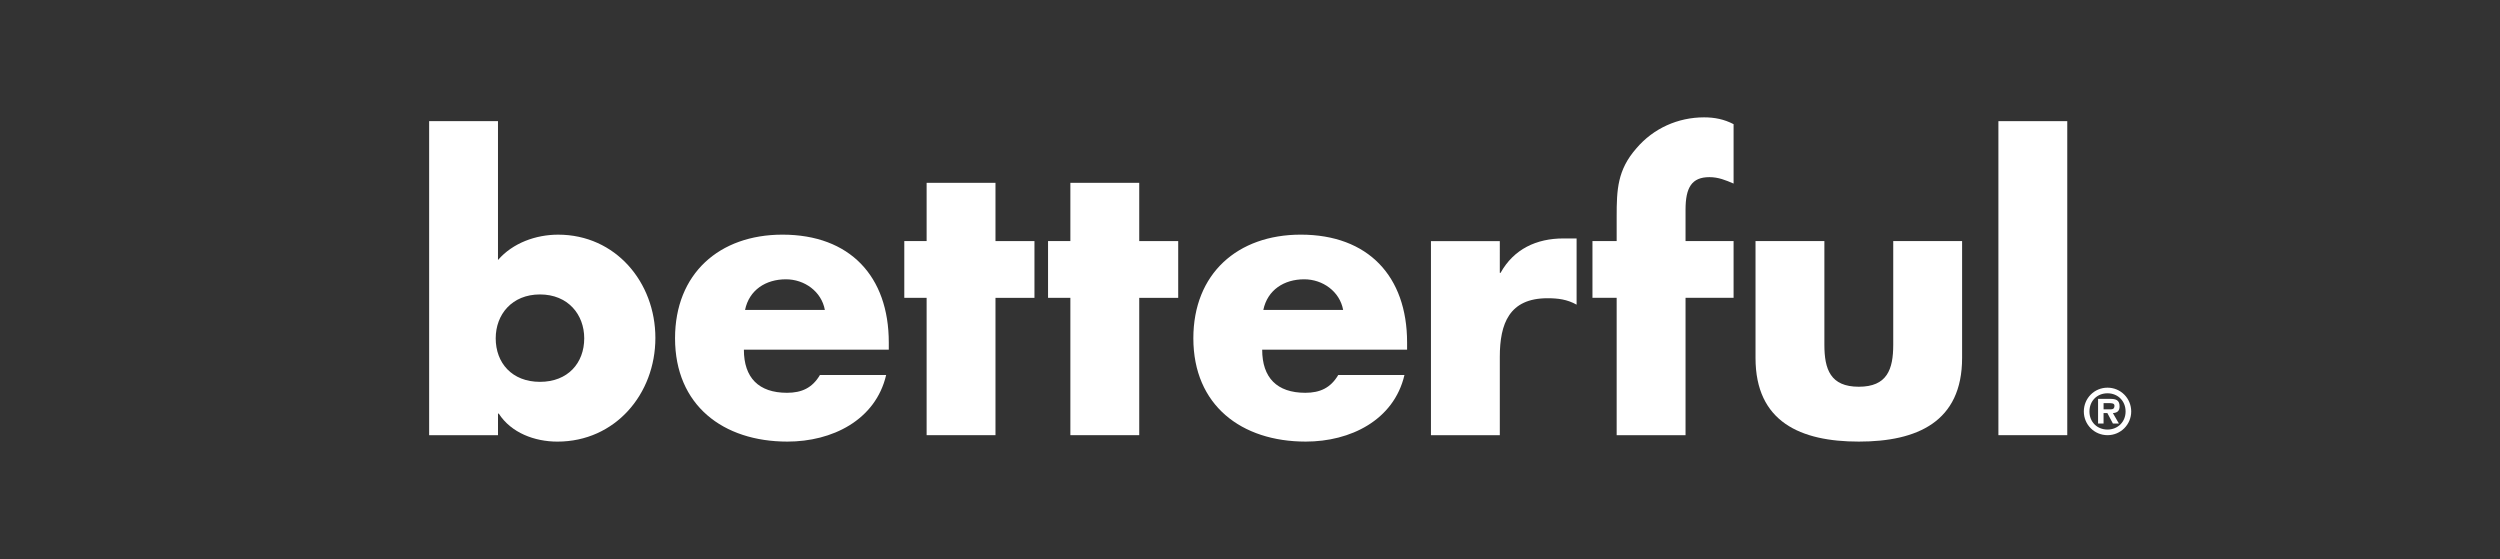 <?xml version="1.0" encoding="utf-8"?>
<!-- Generator: Adobe Illustrator 25.2.1, SVG Export Plug-In . SVG Version: 6.00 Build 0)  -->
<svg version="1.1" xmlns="http://www.w3.org/2000/svg" xmlns:xlink="http://www.w3.org/1999/xlink" x="0px" y="0px"
	 viewBox="0 0 1210.44 270.64" style="enable-background:new 0 0 1210.44 270.64;" xml:space="preserve">
<rect x="0" y="0" width="1210.44" height="270.64" fill="#333333" stroke="none"/>
<style type="text/css">
	.st0{fill:#4E2079;}
	.st1{clip-path:url(#SVGID_2_);fill:#3C1066;}
	.st2{opacity:0.6;clip-path:url(#SVGID_2_);}
	.st3{opacity:0.6;}
	.st4{opacity:0.6;clip-path:url(#SVGID_4_);}
	.st5{fill:#2B0D5B;}
	.st6{clip-path:url(#SVGID_6_);}
	.st7{clip-path:url(#SVGID_10_);}
	.st8{fill:#ED5E31;}
	.st9{clip-path:url(#SVGID_12_);fill:#FAB800;}
	.st10{clip-path:url(#SVGID_12_);fill:#F34726;}
	.st11{clip-path:url(#SVGID_12_);fill:#807F89;}
	.st12{fill:#00ADA3;}
	.st13{fill:#FFFFFF;}
	.st14{clip-path:url(#SVGID_14_);}
	.st15{fill:none;stroke:#000000;stroke-width:1.3;stroke-miterlimit:10;}
	.st16{clip-path:url(#SVGID_16_);}
	.st17{clip-path:url(#SVGID_18_);}
	.st18{clip-path:url(#SVGID_20_);}
	.st19{clip-path:url(#SVGID_22_);}
	.st20{clip-path:url(#SVGID_24_);}
	.st21{clip-path:url(#SVGID_26_);}
	.st22{clip-path:url(#SVGID_28_);}
	.st23{clip-path:url(#SVGID_30_);}
	.st24{fill:none;}
	.st25{opacity:0.1;clip-path:url(#SVGID_42_);}
	.st26{clip-path:url(#SVGID_44_);fill:#AB99DE;}
	.st27{clip-path:url(#SVGID_44_);}
	.st28{fill:#009CDB;}
	.st29{clip-path:url(#SVGID_44_);fill:#FFF700;}
	.st30{clip-path:url(#SVGID_46_);fill:#FBD7BC;}
	.st31{clip-path:url(#SVGID_46_);fill:#F2C09C;}
	.st32{clip-path:url(#SVGID_46_);fill:url(#SVGID_47_);}
	.st33{clip-path:url(#SVGID_46_);fill:url(#SVGID_48_);}
	.st34{clip-path:url(#SVGID_50_);fill:#4E2079;}
	.st35{clip-path:url(#SVGID_50_);}
	.st36{clip-path:url(#SVGID_52_);fill:#3C1066;}
	.st37{opacity:0.6;clip-path:url(#SVGID_52_);}
	.st38{opacity:0.6;clip-path:url(#SVGID_54_);}
	.st39{clip-path:url(#SVGID_56_);}
	.st40{clip-path:url(#SVGID_60_);}
	.st41{fill:none;stroke:#000000;stroke-width:1.081;stroke-miterlimit:10;}
	.st42{fill:#1996D0;}
	.st43{fill:#EF5330;}
	.st44{fill:#FEBE21;}
	.st45{fill:#45B75B;}
	.st46{fill:#808186;}
	.st47{clip-path:url(#SVGID_74_);}
	.st48{fill:#CAD9ED;}
	.st49{fill:#72767B;}
	.st50{fill:#ECCBC8;}
	.st51{fill:none;stroke:#ECCBC8;stroke-width:0;stroke-linecap:round;stroke-linejoin:round;}
	.st52{fill:#DA8000;}
	.st53{fill:#E69800;}
	.st54{fill:#EFD7C6;}
	.st55{fill:#E5BA9E;}
	.st56{fill:#E05944;}
	.st57{fill:#3EA366;}
	.st58{fill:#148748;}
	.st59{fill:none;stroke:#EFD7C6;stroke-width:0;stroke-linecap:round;stroke-linejoin:round;}
	.st60{fill:#7E4D00;}
	.st61{fill:#9A6A00;}
	.st62{fill:#00763A;}
	.st63{fill:none;stroke:#CAD9ED;stroke-width:0;stroke-linecap:round;stroke-linejoin:round;}
	.st64{fill:#1B64A5;}
	.st65{fill:#E08A00;}
	.st66{fill:#4D5155;}
	.st67{fill:#CE9C84;}
	.st68{fill:none;stroke:#CE9C84;stroke-width:0;stroke-linecap:round;stroke-linejoin:round;}
	.st69{fill:#B38363;}
	.st70{fill:#C13628;}
	.st71{fill:#A51F0F;}
	.st72{fill:#528EE6;}
	.st73{fill:#1C7DCA;}
	.st74{fill:#EEE8D6;}
	.st75{fill:none;stroke:#EDB600;stroke-width:0;stroke-linecap:round;stroke-linejoin:round;}
	.st76{fill:#FFE1BD;}
	.st77{fill:#EDB600;}
	.st78{fill:#2B2C30;}
	.st79{fill:#E4E5E6;}
	.st80{fill:#999FA4;}
	.st81{fill:#FFF700;}
	.st82{fill:#013C40;}
	.st83{opacity:0.1;}
	.st84{fill:#F5ECE0;}
	.st85{fill:#214839;}
	.st86{clip-path:url(#SVGID_76_);fill:url(#SVGID_77_);}
	.st87{clip-path:url(#SVGID_79_);fill:url(#SVGID_80_);}
	.st88{clip-path:url(#SVGID_82_);fill:url(#SVGID_83_);}
	.st89{fill:#FFA802;}
	.st90{fill:none;stroke:#FFFFFF;stroke-width:0.687;stroke-miterlimit:10;}
</style>
<g id="Artwork">
</g>
<g id="Thumb">
</g>
<g id="Hover">
	<g>
		<g>
			<g>
				<path class="st13" d="M207.77,58.66h33.34v67.23c7.14-8.24,18.32-12.27,29.13-12.27c27.84,0,47.08,23.08,47.08,50.01
					c0,27.11-19.42,50.19-47.44,50.19c-10.99,0-22.35-4.21-28.39-13.56h-0.37v10.44h-33.34V58.66z M240.01,163.81
					c0,11.91,7.88,21.07,21.43,21.07c13.56,0,21.43-9.16,21.43-21.07c0-11.54-7.88-21.25-21.43-21.25
					C247.89,142.56,240.01,152.26,240.01,163.81z"/>
				<path class="st13" d="M430.33,169.3h-70.16c0,13.56,7.14,20.88,20.88,20.88c7.14,0,12.27-2.38,15.94-8.61h32.06
					c-2.56,10.99-9.16,19.05-17.77,24.36c-8.61,5.31-19.23,7.88-30.04,7.88c-31.14,0-54.4-17.59-54.4-50.01
					c0-31.32,21.43-50.19,52.02-50.19c32.61,0,51.47,20.15,51.47,52.21V169.3z M399.38,150.07c-1.65-8.98-9.89-14.84-18.87-14.84
					c-9.71,0-17.77,5.13-19.78,14.84H399.38z"/>
				<path class="st13" d="M481.99,210.7h-33.34V144.2h-10.81v-27.48h10.81V88.52h33.34v28.21h18.87v27.48h-18.87V210.7z"/>
				<path class="st13" d="M551.59,210.7h-33.34V144.2h-10.81v-27.48h10.81V88.52h33.34v28.21h18.87v27.48h-18.87V210.7z"/>
				<path class="st13" d="M681.28,169.3h-70.16c0,13.56,7.14,20.88,20.88,20.88c7.14,0,12.27-2.38,15.94-8.61H680
					c-2.56,10.99-9.16,19.05-17.77,24.36c-8.61,5.31-19.23,7.88-30.04,7.88c-31.14,0-54.4-17.59-54.4-50.01
					c0-31.32,21.43-50.19,52.02-50.19c32.61,0,51.47,20.15,51.47,52.21V169.3z M650.32,150.07c-1.65-8.98-9.89-14.84-18.87-14.84
					c-9.71,0-17.77,5.13-19.78,14.84H650.32z"/>
				<path class="st13" d="M726.16,132.12h0.37c6.41-11.54,17.4-16.67,30.41-16.67h6.41v32.06c-4.58-2.56-8.98-3.11-14.1-3.11
					c-18.5,0-23.08,12.27-23.08,28.39v37.92h-33.34v-93.97h33.34V132.12z"/>
				<path class="st13" d="M816.09,210.7h-33.34V144.2h-11.72v-27.48h11.72v-11.91c0-13.01,0.37-22.53,9.53-32.97
					c8.24-9.71,20.15-15.02,32.79-15.02c5.13,0,9.71,0.92,14.29,3.3v28.76c-3.85-1.65-7.33-3.11-11.72-3.11
					c-8.61,0-11.54,5.13-11.54,15.75v15.2h23.26v27.48h-23.26V210.7z"/>
				<path class="st13" d="M883.32,116.73v50.19c0,11.91,2.93,20.33,16.67,20.33c13.74,0,16.67-8.43,16.67-20.33v-50.19h33.34v56.6
					c0,30.96-21.8,40.48-50.01,40.48c-28.21,0-50.01-9.53-50.01-40.48v-56.6H883.32z"/>
				<path class="st13" d="M1000.92,210.7h-33.34V58.66h33.34V210.7z"/>
			</g>
			<g>
				<path class="st13" d="M1008.94,199.23c0-6.4,5.07-11.53,11.47-11.53c6.37,0,11.47,5.13,11.47,11.53
					c0,6.34-5.1,11.47-11.47,11.47C1014.01,210.7,1008.94,205.57,1008.94,199.23z M1029.16,199.23c0-5.16-3.82-8.81-8.75-8.81
					c-5.01,0-8.75,3.65-8.75,8.81c0,5.1,3.74,8.75,8.75,8.75C1025.33,207.98,1029.16,204.33,1029.16,199.23z M1025.91,205.05h-2.9
					l-2.67-5.04h-1.85v5.04h-2.66v-11.93h5.79c2.75,0,4.63,0.49,4.63,3.65c0,2.2-1.13,3.1-3.24,3.24L1025.91,205.05z
					 M1021.68,198.21c1.33,0,2.09-0.29,2.09-1.8c0-1.22-1.54-1.22-2.69-1.22h-2.58v3.01H1021.68z"/>
			</g>
		</g>
	</g>
</g>
<g id="NOTES">
</g>
</svg>
